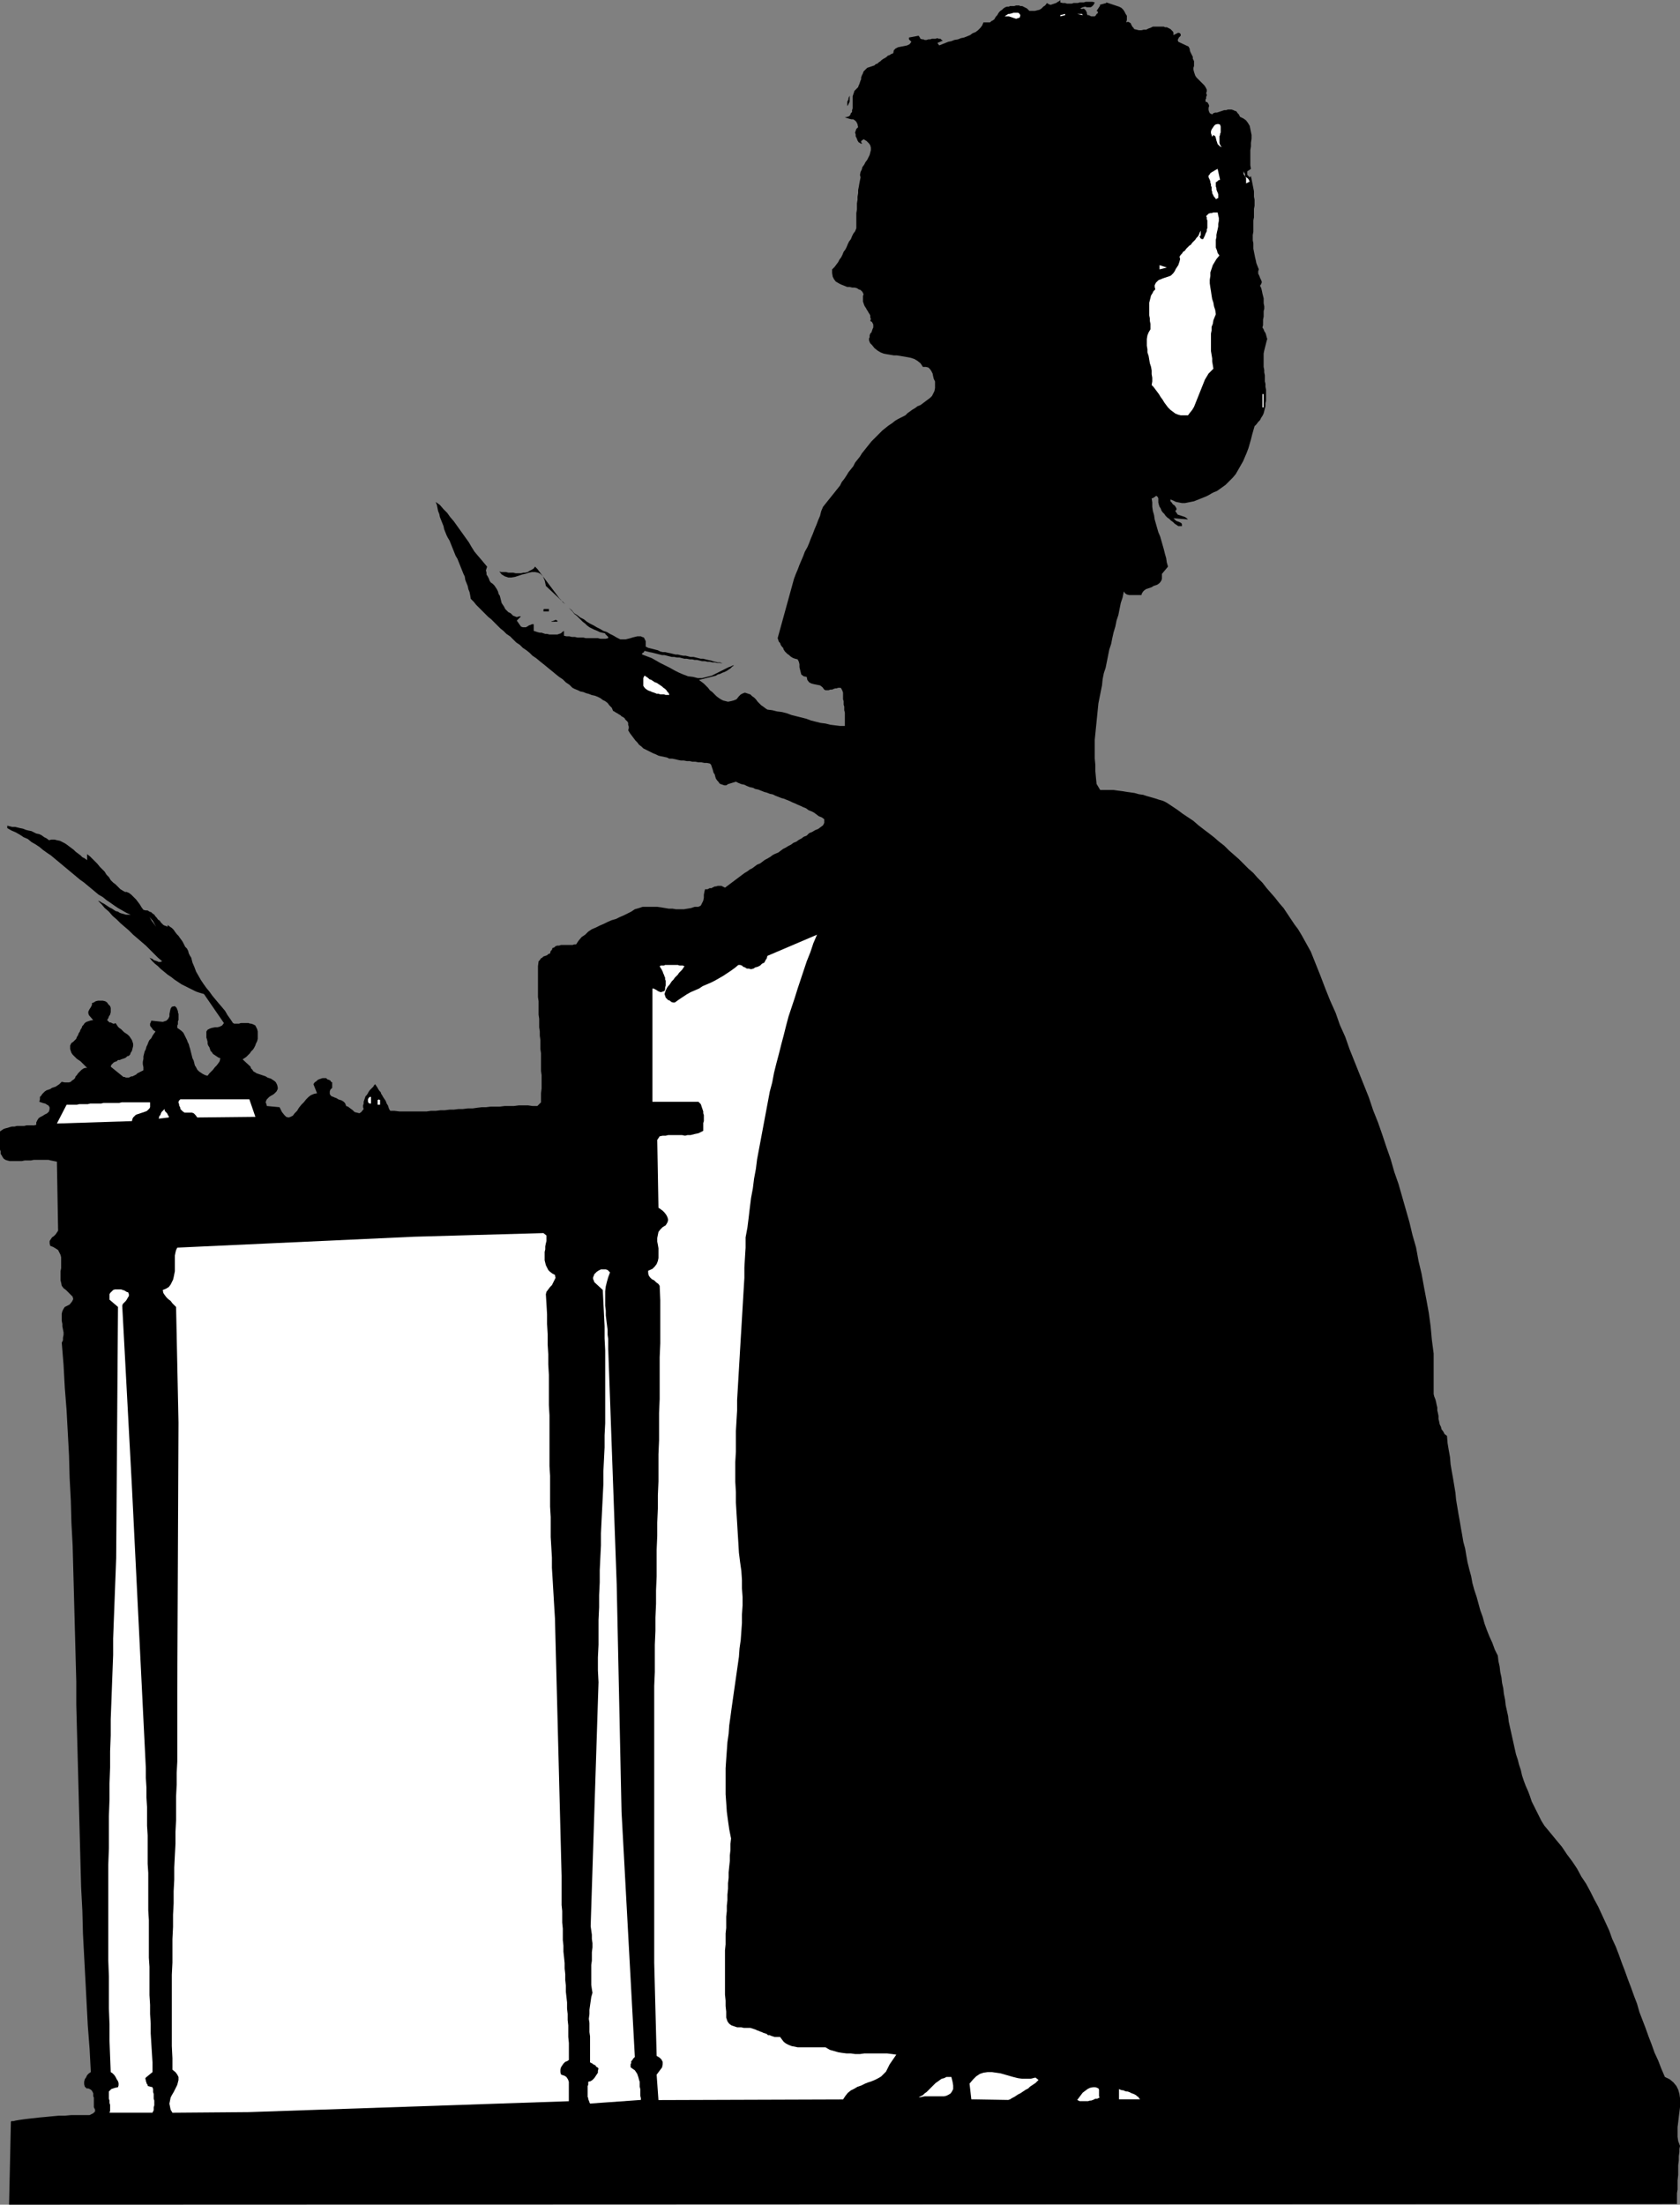 <?xml version="1.0" encoding="UTF-8" standalone="no"?>
<svg
   version="1.0"
   width="118.7mm"
   height="155.711mm"
   id="svg29"
   sodipodi:docname="Victorian Woman 1.wmf"
   xmlns:inkscape="http://www.inkscape.org/namespaces/inkscape"
   xmlns:sodipodi="http://sodipodi.sourceforge.net/DTD/sodipodi-0.dtd"
   xmlns="http://www.w3.org/2000/svg"
   xmlns:svg="http://www.w3.org/2000/svg">
  <rect width="100%" height="100%" fill="#808080" stroke="none"/>
  <sodipodi:namedview
     id="namedview29"
     pagecolor="#ffffff"
     bordercolor="#000000"
     borderopacity="0.25"
     inkscape:showpageshadow="2"
     inkscape:pageopacity="0.0"
     inkscape:pagecheckerboard="0"
     inkscape:deskcolor="#d1d1d1"
     inkscape:document-units="mm" />
  <defs
     id="defs1">
    <pattern
       id="WMFhbasepattern"
       patternUnits="userSpaceOnUse"
       width="6"
       height="6"
       x="0"
       y="0" />
  </defs>
  <path
     style="fill:#000000;fill-opacity:1;fill-rule:evenodd;stroke:none"
     d="m 444.59,554.419 -0.97,-2.262 -0.808,-2.101 -0.97,-2.101 -0.808,-2.262 -0.808,-2.101 -0.808,-2.262 -0.808,-2.101 -0.808,-2.101 -0.646,-2.262 -0.808,-2.101 -0.808,-2.262 -0.808,-2.101 -0.808,-2.262 -0.808,-2.101 -0.808,-2.262 -0.808,-2.101 -0.97,-2.101 -0.808,-2.262 -0.97,-2.101 -0.97,-2.101 -0.97,-2.101 -1.131,-2.101 -0.97,-1.939 -1.131,-2.101 -1.293,-1.939 -1.131,-2.101 -1.293,-1.939 -1.454,-1.939 -1.293,-1.939 -1.616,-1.939 -1.454,-1.778 -1.616,-1.939 -0.808,-1.293 -0.646,-1.293 -0.646,-1.293 -0.646,-1.293 -0.646,-1.293 -0.485,-1.454 -0.485,-1.293 -0.646,-1.454 -0.485,-1.293 -0.485,-1.454 -0.323,-1.454 -0.485,-1.454 -0.323,-1.293 -0.485,-1.454 -0.323,-1.454 -0.323,-1.454 -0.323,-1.454 -0.323,-1.454 -0.323,-1.454 -0.323,-1.454 -0.162,-1.454 -0.323,-1.454 -0.323,-1.454 -0.162,-1.454 -0.323,-1.616 -0.162,-1.454 -0.323,-1.454 -0.162,-1.454 -0.323,-1.454 -0.162,-1.454 -0.323,-1.454 -0.162,-1.454 -0.808,-1.616 -0.646,-1.778 -0.808,-1.778 -0.646,-1.616 -0.646,-1.778 -0.485,-1.778 -0.646,-1.778 -0.485,-1.778 -0.485,-1.778 -0.646,-1.939 -0.485,-1.778 -0.323,-1.778 -0.485,-1.778 -0.485,-1.939 -0.323,-1.778 -0.323,-1.939 -0.485,-1.778 -0.323,-1.939 -0.323,-1.778 -0.323,-1.939 -0.323,-1.778 -0.323,-1.939 -0.323,-1.939 -0.162,-1.778 -0.323,-1.939 -0.323,-1.939 -0.323,-1.778 -0.323,-1.939 -0.162,-1.939 -0.323,-1.778 -0.323,-1.939 -0.162,-1.939 -0.646,-0.485 -0.323,-0.646 -0.485,-0.646 -0.162,-0.646 -0.323,-0.646 -0.162,-0.808 -0.162,-0.646 v -0.808 l -0.162,-0.808 -0.162,-0.646 v -0.808 l -0.162,-0.646 -0.162,-0.808 -0.162,-0.646 -0.323,-0.808 -0.162,-0.646 v -10.827 l -0.485,-3.717 -0.323,-3.555 -0.485,-3.555 -0.646,-3.555 -0.646,-3.393 -0.646,-3.555 -0.808,-3.393 -0.646,-3.555 -0.97,-3.393 -0.808,-3.393 -0.97,-3.393 -0.97,-3.393 -0.97,-3.393 -1.131,-3.232 -0.97,-3.393 -1.131,-3.232 -1.131,-3.393 -1.131,-3.232 -1.293,-3.232 -1.131,-3.393 -1.293,-3.232 -1.293,-3.232 -1.293,-3.232 -1.293,-3.232 -1.131,-3.232 -1.454,-3.232 -1.131,-3.232 -1.454,-3.232 -1.293,-3.232 -1.293,-3.393 -1.293,-3.232 -1.293,-3.232 -0.808,-1.454 -0.808,-1.454 -0.808,-1.454 -0.97,-1.616 -0.97,-1.293 -0.97,-1.454 -0.97,-1.454 -0.97,-1.454 -1.131,-1.293 -1.131,-1.454 -1.131,-1.293 -1.131,-1.293 -1.131,-1.454 -1.293,-1.293 -1.131,-1.293 -1.293,-1.131 -1.293,-1.293 -1.293,-1.293 -1.293,-1.131 -1.293,-1.131 -1.293,-1.293 -1.454,-1.131 -1.293,-1.131 -1.454,-1.131 -1.293,-0.97 -1.454,-1.131 -1.293,-1.131 -1.454,-0.97 -1.454,-0.97 -1.293,-0.97 -1.454,-0.97 -1.454,-0.97 -0.97,-0.485 -1.131,-0.323 -0.97,-0.323 -1.131,-0.323 -1.131,-0.323 -0.97,-0.323 -1.131,-0.162 -1.131,-0.323 -1.131,-0.162 -1.131,-0.162 -0.97,-0.162 -1.293,-0.162 -1.131,-0.162 h -1.131 -1.131 -1.293 l -0.97,-1.616 -0.162,-1.616 -0.162,-1.778 v -1.616 l -0.162,-1.778 v -1.616 -1.616 -1.778 l 0.162,-1.616 0.162,-1.616 0.162,-1.616 0.162,-1.616 0.162,-1.616 0.162,-1.616 0.323,-1.616 0.323,-1.616 0.323,-1.616 0.162,-1.616 0.323,-1.616 0.485,-1.454 0.323,-1.616 0.323,-1.616 0.323,-1.616 0.485,-1.454 0.323,-1.616 0.323,-1.454 0.485,-1.616 0.323,-1.616 0.485,-1.454 0.323,-1.616 0.323,-1.616 0.485,-1.454 0.323,-1.616 0.323,0.485 0.485,0.323 0.646,0.162 h 0.646 0.646 0.646 0.646 0.646 l 0.162,-0.485 0.323,-0.485 0.323,-0.323 0.485,-0.323 0.485,-0.162 0.485,-0.162 0.485,-0.162 0.485,-0.323 0.485,-0.162 0.485,-0.162 0.485,-0.323 0.323,-0.323 0.323,-0.485 0.162,-0.485 v -0.485 -0.808 l 1.616,-1.939 -0.323,-1.131 -0.162,-1.131 -0.323,-1.131 -0.323,-1.293 -0.323,-1.131 -0.323,-1.131 -0.323,-1.131 -0.485,-1.131 -0.323,-1.131 -0.323,-1.131 -0.323,-1.131 -0.162,-1.131 -0.323,-1.131 -0.162,-1.131 v -1.131 l -0.162,-1.131 h 0.323 l 0.162,-0.162 0.323,-0.162 0.162,-0.162 0.323,-0.162 0.162,0.162 0.162,0.162 0.162,0.323 v 0.646 0.485 l 0.162,0.646 0.162,0.485 0.323,0.485 0.162,0.485 0.323,0.485 0.485,0.485 0.323,0.485 0.485,0.485 0.485,0.323 0.485,0.485 0.485,0.323 0.485,0.485 0.485,0.323 0.485,0.323 h 0.97 v -0.485 l -0.162,-0.323 -0.323,-0.162 -0.323,-0.162 -0.485,-0.162 -0.323,-0.162 -0.323,-0.323 -0.323,-0.323 3.879,0.323 -0.323,-0.323 -0.485,-0.323 -0.485,-0.162 -0.485,-0.162 -0.485,-0.162 -0.485,-0.162 -0.323,-0.485 -0.323,-0.485 0.323,-0.323 v -0.323 l -0.162,-0.323 -0.323,-0.485 -0.485,-0.323 -0.323,-0.485 -0.323,-0.323 v -0.485 l 0.808,0.323 0.646,0.323 0.808,0.162 0.808,0.162 h 0.808 l 0.808,-0.162 0.808,-0.162 0.808,-0.162 0.808,-0.323 0.808,-0.323 0.808,-0.323 0.808,-0.323 0.646,-0.323 0.808,-0.485 0.646,-0.323 0.808,-0.323 1.131,-0.808 1.131,-0.808 0.97,-0.97 0.97,-0.97 0.808,-0.97 0.646,-1.131 0.646,-1.131 0.646,-1.131 0.485,-1.131 0.485,-1.131 0.485,-1.293 0.323,-1.131 0.323,-1.131 0.323,-1.293 0.323,-1.131 0.323,-1.131 0.485,-0.485 0.485,-0.646 0.485,-0.485 0.323,-0.646 0.323,-0.485 0.323,-0.646 0.162,-0.646 0.162,-0.646 0.162,-0.646 v -0.808 l 0.162,-0.646 v -0.808 -0.646 -0.808 -0.646 l -0.162,-0.808 v -0.808 l -0.162,-0.646 v -0.808 -0.808 l -0.162,-0.808 v -0.646 l -0.162,-0.808 v -0.808 -0.646 -0.808 -0.646 -0.646 l 0.162,-0.808 0.162,-0.646 0.162,-0.646 0.162,-0.646 0.162,-0.646 0.162,-0.485 -0.162,-0.485 -0.162,-0.646 -0.162,-0.485 -0.323,-0.485 -0.162,-0.485 -0.323,-0.485 0.162,-0.646 V 85.966 85.32 l 0.162,-0.808 V 83.866 83.058 l 0.162,-0.646 v -0.646 l -0.162,-0.808 v -0.646 -0.646 l -0.162,-0.646 -0.162,-0.646 -0.162,-0.808 -0.162,-0.646 -0.323,-0.646 0.323,-0.485 0.162,-0.485 -0.162,-0.485 -0.323,-0.646 -0.162,-0.485 -0.323,-0.646 v -0.646 l 0.162,-0.485 -0.323,-0.808 -0.323,-0.808 -0.162,-0.808 -0.162,-0.646 -0.162,-0.808 -0.162,-0.808 -0.162,-0.808 v -0.646 -0.808 l -0.162,-0.808 v -0.808 -0.646 l 0.162,-0.808 v -0.808 -0.808 -0.646 -0.808 l 0.162,-0.808 v -0.808 -0.646 -0.808 l 0.162,-0.808 v -0.808 -0.808 l -0.162,-0.808 v -0.808 -0.646 l -0.162,-0.808 -0.162,-0.808 -0.162,-0.808 -0.162,-0.808 -0.162,-0.808 -0.323,0.323 -0.162,-0.162 -0.162,-0.162 -0.162,-0.162 -0.162,-0.162 V 46.538 46.215 46.053 45.73 l 0.97,-0.646 -0.162,-0.97 v -0.97 -0.97 -0.97 -1.131 l 0.162,-0.97 v -0.97 l 0.162,-1.131 v -0.97 l -0.162,-0.808 -0.162,-0.808 -0.162,-0.808 -0.485,-0.808 -0.485,-0.646 -0.646,-0.485 -0.97,-0.485 -0.323,-0.646 -0.323,-0.323 -0.323,-0.485 -0.485,-0.162 -0.323,-0.162 -0.485,-0.162 h -0.485 -0.485 l -0.485,0.162 h -0.485 l -0.485,0.162 -0.485,0.162 -0.485,0.162 -0.485,0.162 h -0.485 l -0.485,0.162 -0.323,0.323 -0.646,-0.323 -0.162,-0.323 -0.162,-0.485 v -0.646 l 0.162,-0.485 -0.162,-0.485 -0.323,-0.485 -0.485,-0.162 v -0.323 -0.323 l 0.162,-0.162 V 26.016 25.855 l 0.162,-0.323 v -0.323 l -0.162,-0.323 0.162,-0.485 v -0.485 l -0.162,-0.323 -0.162,-0.323 -0.323,-0.485 -0.323,-0.323 -0.323,-0.323 -0.323,-0.323 -0.323,-0.323 -0.485,-0.485 -0.323,-0.323 -0.323,-0.485 -0.162,-0.485 -0.162,-0.485 -0.162,-0.646 v -0.485 l 0.162,-0.485 V 17.29 16.967 16.644 16.321 l -0.162,-0.323 -0.162,-0.323 v -0.485 l -0.162,-0.323 -0.162,-0.323 -0.162,-0.323 -0.162,-0.323 -0.162,-0.485 v -0.323 l -0.162,-0.323 -0.162,-0.323 -2.747,-1.293 -0.162,-0.485 0.162,-0.323 0.162,-0.323 0.323,-0.323 0.162,-0.162 V 9.211 l -0.162,-0.323 -0.485,-0.162 -1.293,0.646 V 8.726 l -0.162,-0.323 -0.323,-0.323 -0.323,-0.323 -0.323,-0.162 -0.323,-0.162 -0.323,-0.162 h -0.485 L 310.777,7.11 h -0.485 -0.485 -0.485 -0.323 -0.485 -0.323 -0.323 l -0.646,0.323 -0.485,0.162 -0.646,0.323 h -0.646 l -0.646,0.162 h -0.646 l -0.646,-0.162 -0.646,-0.162 -0.162,-0.323 -0.323,-0.323 -0.162,-0.323 -0.162,-0.323 -0.162,-0.323 -0.323,-0.162 -0.323,-0.162 -0.485,0.162 0.162,-0.646 V 4.848 4.201 L 300.595,3.717 300.272,3.07 299.949,2.585 299.464,2.101 298.818,1.778 295.424,0.646 v 0.162 l -1.778,0.485 0.162,0.162 -0.97,1.454 0.323,0.162 v 0.162 0.323 l -0.323,0.162 -0.162,0.323 -0.323,0.323 h -0.323 -0.323 -0.323 l -0.323,-0.162 -0.323,-0.162 h -0.323 L 290.252,3.717 V 3.393 l -0.162,-0.323 -0.162,-0.323 -0.162,-0.162 -0.162,-0.162 -0.323,-0.162 -0.323,0.162 -0.485,-0.162 0.646,-0.323 0.646,-0.162 0.485,0.162 h 0.485 0.485 l 0.323,-0.162 0.485,-0.485 0.323,-0.646 -0.646,-0.162 h -0.646 -0.485 -0.646 l -0.485,0.162 h -0.646 -0.485 l -0.485,0.162 h -0.646 -0.485 l -0.485,0.162 h -0.646 -0.646 L 284.434,0.808 h -0.646 L 283.141,0.646 V 0 l -0.323,0.323 -0.323,0.162 -0.485,0.323 -0.485,0.162 -0.485,0.162 -0.485,0.162 -0.485,-0.162 -0.485,-0.323 -0.485,0.646 -0.485,0.323 -0.485,0.485 -0.485,0.323 -0.646,0.162 -0.646,0.162 h -0.808 -0.646 l -0.323,-0.323 -0.323,-0.323 -0.323,-0.162 -0.323,-0.162 -0.323,-0.162 -0.323,-0.162 h -0.485 l -0.323,-0.162 h -0.323 -0.485 l -0.485,0.162 h -0.323 -0.485 -0.323 l -0.323,0.162 h -0.485 l -0.485,0.162 -0.485,0.323 -0.323,0.323 -0.485,0.323 -0.323,0.323 -0.323,0.485 -0.162,0.323 -0.323,0.323 -0.323,0.485 -0.162,0.323 -0.485,0.323 -0.323,0.162 -0.323,0.323 h -0.485 -0.646 -0.646 l -0.323,0.808 -0.485,0.646 -0.646,0.646 -0.646,0.485 -0.808,0.323 -0.646,0.485 -0.808,0.323 -0.808,0.323 -0.808,0.162 -0.808,0.323 -0.97,0.162 -0.808,0.323 -0.808,0.162 -0.808,0.323 -0.808,0.323 -0.808,0.323 -0.485,-0.646 1.454,-0.646 -0.323,-0.162 -0.323,-0.323 h -0.485 l -0.323,-0.162 -0.485,0.162 h -0.485 -0.485 l -0.485,0.162 h -0.485 l -0.485,0.162 h -0.485 l -0.323,-0.162 h -0.323 l -0.485,-0.162 -0.162,-0.323 -0.323,-0.485 -2.586,0.485 v 0.162 0.162 0.162 l 0.162,0.162 0.162,0.162 0.162,0.162 v 0 l 0.162,0.162 -0.485,0.646 -0.646,0.323 -0.808,0.162 -0.808,0.162 -0.808,0.162 -0.646,0.323 -0.485,0.485 -0.162,0.808 -0.485,0.162 -0.485,0.323 -0.485,0.162 -0.323,0.323 -0.485,0.323 -0.323,0.162 -0.485,0.323 -0.323,0.323 -0.485,0.323 -0.323,0.323 -0.485,0.162 -0.323,0.323 -0.485,0.162 -0.485,0.162 -0.485,0.162 -0.485,0.162 -0.323,0.323 -0.323,0.323 -0.323,0.323 -0.162,0.485 -0.162,0.323 -0.162,0.323 -0.162,0.485 v 0.485 l -0.162,0.323 -0.162,0.485 -0.162,0.485 -0.162,0.323 -0.162,0.485 -0.323,0.323 -0.323,0.323 -0.323,0.323 -0.162,0.485 -0.162,0.485 -0.162,0.485 v 0.485 0.485 0.646 0.485 0.485 0.646 l -0.162,0.485 v 0.485 l -0.323,0.323 -0.162,0.485 -0.323,0.323 -0.485,0.162 -0.646,0.162 0.646,0.162 0.485,0.162 0.646,0.162 h 0.485 l 0.485,0.323 0.323,0.323 0.323,0.646 0.162,0.808 -0.485,0.485 -0.162,0.485 -0.162,0.485 0.162,0.485 v 0.485 l 0.323,0.646 0.162,0.485 0.323,0.485 0.323,0.162 0.162,0.162 h 0.323 0.162 l -0.162,-0.162 -0.162,-0.162 V 37.812 37.651 l 0.646,-0.485 0.808,0.485 0.646,0.646 0.323,0.485 0.162,0.646 v 0.646 l -0.162,0.646 -0.162,0.646 -0.323,0.646 -0.323,0.646 -0.485,0.646 -0.323,0.646 -0.485,0.646 -0.162,0.646 -0.323,0.646 -0.162,0.808 0.162,0.646 -0.162,0.808 -0.162,0.808 -0.162,0.97 -0.162,0.808 v 0.808 l -0.162,0.97 v 0.808 l -0.162,0.97 v 0.808 0.808 l -0.162,0.97 v 0.808 0.808 0.808 0.808 0.808 l -0.323,0.808 -0.485,0.646 -0.323,0.646 -0.323,0.808 -0.485,0.646 -0.323,0.646 -0.323,0.808 -0.323,0.646 -0.485,0.646 -0.323,0.808 -0.323,0.646 -0.485,0.646 -0.323,0.646 -0.485,0.646 -0.485,0.646 -0.646,0.646 v 0.97 l 0.162,0.97 0.323,0.646 0.485,0.646 0.808,0.485 0.646,0.323 0.808,0.323 0.808,0.323 h 0.646 l 0.646,0.162 h 0.646 l 0.646,0.162 0.485,0.323 0.485,0.162 0.485,0.485 0.323,0.646 -0.162,0.485 v 0.485 0.646 0.323 l 0.162,0.485 0.162,0.485 0.162,0.323 0.323,0.485 0.162,0.323 0.323,0.485 0.162,0.323 0.323,0.485 0.162,0.323 v 0.485 l 0.162,0.485 -0.162,0.485 0.485,0.323 0.162,0.323 0.162,0.323 v 0.485 0.323 l -0.162,0.323 -0.162,0.485 -0.162,0.485 -0.323,0.323 -0.162,0.485 v 0.485 l -0.162,0.323 v 0.485 l 0.162,0.485 0.162,0.323 0.485,0.485 0.646,0.808 0.808,0.646 0.808,0.485 0.808,0.323 0.808,0.162 0.97,0.162 0.97,0.162 h 0.808 l 0.97,0.162 0.97,0.162 0.97,0.162 0.808,0.162 0.97,0.323 0.808,0.485 0.808,0.646 0.646,0.97 h 0.808 l 0.646,0.162 0.485,0.485 0.323,0.485 0.323,0.646 0.162,0.808 0.162,0.646 0.323,0.646 v 0.97 0.808 l -0.162,0.808 -0.323,0.646 -0.323,0.646 -0.485,0.485 -0.646,0.485 -0.646,0.485 -0.646,0.485 -0.646,0.485 -0.808,0.323 -0.646,0.485 -0.808,0.485 -0.646,0.485 -0.485,0.323 -0.646,0.646 -0.97,0.485 -0.97,0.485 -0.808,0.485 -0.808,0.646 -0.97,0.646 -0.808,0.646 -0.808,0.646 -0.646,0.646 -0.808,0.808 -0.646,0.646 -0.808,0.808 -0.646,0.808 -0.646,0.808 -0.646,0.808 -0.646,0.808 -0.485,0.808 -0.646,0.808 -0.646,0.808 -0.485,0.97 -0.646,0.808 -0.646,0.808 -0.485,0.808 -0.646,0.97 -0.646,0.808 -0.485,0.97 -0.646,0.808 -0.646,0.808 -0.646,0.808 -0.646,0.808 -0.646,0.808 -0.646,0.808 -0.646,0.808 -0.485,1.131 -0.323,1.293 -0.485,1.131 -0.485,1.293 -0.485,1.131 -0.485,1.293 -0.485,1.131 -0.485,1.293 -0.485,1.131 -0.646,1.131 -0.485,1.293 -0.485,1.131 -0.485,1.131 -0.485,1.293 -0.485,1.131 -0.485,1.293 -4.363,15.836 0.162,0.485 0.162,0.485 0.323,0.323 0.162,0.485 0.323,0.485 0.323,0.323 0.162,0.485 0.323,0.485 0.323,0.323 0.323,0.323 0.485,0.323 0.323,0.323 0.485,0.323 0.323,0.162 0.485,0.162 0.646,0.162 0.323,0.646 0.162,0.646 v 0.808 l 0.162,0.646 0.162,0.646 0.162,0.646 0.646,0.485 0.808,0.162 0.162,0.808 0.485,0.646 0.646,0.323 0.646,0.162 0.808,0.162 0.808,0.162 0.646,0.485 0.485,0.646 0.323,0.162 h 0.485 0.323 l 0.485,-0.162 h 0.485 l 0.323,-0.162 0.485,-0.162 h 0.323 l 0.485,-0.162 h 0.323 0.323 l 0.162,0.162 0.162,0.323 0.162,0.323 0.162,0.485 v 0.646 0.646 0.485 l 0.162,0.485 v 0.485 0.485 l 0.162,0.485 v 0.485 0.485 l 0.162,0.646 v 0.485 0.485 0.485 0.485 0.485 0.646 0.485 h -1.293 l -1.293,-0.162 -1.293,-0.162 -1.293,-0.323 -1.293,-0.162 -1.293,-0.323 -1.293,-0.323 -1.293,-0.485 -1.293,-0.323 -1.293,-0.323 -1.293,-0.323 -1.293,-0.485 -1.293,-0.323 -1.293,-0.162 -1.293,-0.323 -1.293,-0.162 -0.485,-0.323 -0.646,-0.485 -0.485,-0.323 -0.485,-0.485 -0.485,-0.485 -0.485,-0.646 -0.485,-0.485 -0.485,-0.323 -0.485,-0.485 -0.485,-0.162 -0.485,-0.162 -0.485,-0.162 -0.485,0.162 -0.646,0.323 -0.485,0.485 -0.646,0.808 -0.808,0.323 -0.646,0.162 -0.808,0.162 -0.646,-0.162 -0.646,-0.162 -0.646,-0.323 -0.485,-0.323 -0.646,-0.485 -0.646,-0.646 -0.485,-0.485 -0.646,-0.485 -0.485,-0.646 -0.646,-0.646 -0.485,-0.485 -0.646,-0.485 -0.646,-0.485 0.646,-0.162 0.646,-0.162 0.646,-0.162 0.646,-0.162 0.646,-0.162 0.646,-0.162 0.646,-0.162 0.485,-0.323 0.646,-0.162 0.646,-0.323 0.485,-0.162 0.646,-0.323 0.485,-0.323 0.485,-0.323 0.485,-0.485 0.485,-0.323 h -0.323 l -0.646,0.323 -0.485,0.162 -0.646,0.323 -0.646,0.323 -0.646,0.323 -0.646,0.323 -0.646,0.323 -1.293,0.646 -1.293,0.323 -1.293,0.323 h -1.131 l -1.293,-0.323 -1.293,-0.162 -1.293,-0.485 -1.131,-0.485 -1.293,-0.646 -1.131,-0.646 -1.293,-0.646 -1.293,-0.646 -1.131,-0.646 -1.131,-0.646 -1.293,-0.485 -1.293,-0.485 v -0.323 l 0.323,-0.162 0.162,-0.162 0.162,-0.323 0.646,0.162 0.646,0.162 0.808,0.162 0.646,0.162 0.646,0.162 0.646,0.162 0.646,0.162 h 0.646 l 0.646,0.162 0.646,0.162 0.646,0.162 h 0.646 l 0.808,0.162 h 0.646 l 0.646,0.162 0.646,0.162 h 0.646 l 0.808,0.162 h 0.646 l 0.646,0.162 h 0.646 l 0.646,0.162 0.646,0.162 h 0.808 l 0.646,0.162 h 0.646 l 0.646,0.162 h 0.646 l 0.646,0.162 h 0.808 l 0.646,0.162 0.646,0.162 -0.646,-0.162 -0.646,-0.323 h -0.646 l -0.646,-0.162 -0.646,-0.162 -0.485,-0.162 -0.808,-0.162 -0.646,-0.162 -0.646,-0.162 h -0.646 l -0.646,-0.162 -0.646,-0.162 -0.646,-0.162 h -0.808 l -0.646,-0.162 -0.646,-0.162 h -0.646 l -0.808,-0.162 -0.646,-0.162 h -0.646 l -0.646,-0.162 -0.646,-0.162 -0.808,-0.162 -0.646,-0.162 h -0.646 l -0.646,-0.162 -0.646,-0.323 -0.646,-0.162 -0.646,-0.162 -0.646,-0.162 -0.646,-0.162 -0.646,-0.323 v -0.808 -0.646 l -0.323,-0.646 -0.162,-0.323 -0.485,-0.162 -0.323,-0.162 h -0.485 -0.485 l -0.646,0.162 -0.646,0.162 -0.485,0.162 -0.646,0.162 -0.646,0.162 h -0.485 -0.485 -0.485 l -0.97,-0.485 -0.808,-0.485 -0.97,-0.485 -0.808,-0.485 -0.97,-0.323 -0.808,-0.485 -0.97,-0.485 -0.808,-0.485 -0.97,-0.485 -0.808,-0.485 -0.808,-0.646 -0.97,-0.485 -0.808,-0.646 -0.808,-0.485 -0.646,-0.808 -0.808,-0.646 0.485,0.485 0.485,0.485 0.485,0.646 0.646,0.485 0.485,0.485 0.646,0.646 0.485,0.485 0.646,0.485 0.485,0.485 0.646,0.485 0.646,0.323 0.646,0.323 0.808,0.323 0.646,0.323 0.646,0.162 0.808,0.162 v 0.162 l 0.162,0.162 0.162,0.162 0.162,0.162 0.162,0.162 0.162,0.162 v 0.162 0.162 l -0.646,0.162 h -0.646 -0.808 l -0.646,-0.162 h -0.808 -0.808 -0.808 -0.808 l -0.646,-0.162 h -0.808 -0.808 l -0.646,-0.162 h -0.808 l -0.646,-0.162 h -0.808 l -0.646,-0.162 v -1.293 l -0.485,0.323 -0.323,0.323 -0.485,0.162 -0.485,0.162 h -0.646 -0.485 -0.485 -0.485 l -0.646,-0.162 h -0.485 l -0.485,-0.162 -0.485,-0.162 h -0.485 l -0.646,-0.162 -0.485,-0.162 -0.485,-0.162 v -1.778 h -0.485 l -0.323,0.162 -0.485,0.162 -0.485,0.323 -0.323,0.162 h -0.485 -0.323 l -0.485,-0.162 -1.131,-1.616 1.454,-1.454 -0.323,0.323 h -0.485 l -0.485,0.162 h -0.323 l -0.323,-0.162 -0.485,-0.162 -0.323,-0.323 -0.323,-0.323 -0.646,-0.323 -0.485,-0.485 -0.323,-0.323 -0.323,-0.646 -0.323,-0.485 -0.323,-0.485 -0.162,-0.646 -0.162,-0.646 -0.162,-0.646 -0.323,-0.485 -0.162,-0.646 -0.323,-0.646 -0.323,-0.485 -0.323,-0.485 -0.485,-0.485 -0.485,-0.323 -0.323,-0.485 -0.162,-0.485 -0.323,-0.646 -0.323,-0.485 v -0.485 l -0.162,-0.646 0.162,-0.485 0.162,-0.485 -0.808,-0.97 -0.808,-0.97 -0.97,-1.131 -0.808,-0.97 -0.808,-1.293 -0.646,-1.131 -0.808,-1.131 -0.808,-1.131 -0.808,-1.131 -0.808,-1.131 -0.808,-1.131 -0.97,-1.131 -0.808,-1.131 -0.97,-0.97 -0.97,-1.131 -1.131,-0.808 0.323,0.808 0.162,0.808 0.162,0.808 0.323,0.808 0.162,0.808 0.323,0.808 0.323,0.808 0.323,0.808 0.162,0.808 0.323,0.808 0.323,0.808 0.323,0.646 0.485,0.808 0.323,0.808 0.323,0.808 0.323,0.808 0.323,0.808 0.323,0.808 0.485,0.808 0.323,0.808 0.323,0.808 0.323,0.808 0.323,0.808 0.323,0.808 0.323,0.646 0.162,0.97 0.323,0.808 0.323,0.808 0.162,0.808 0.323,0.808 0.162,0.808 0.162,0.97 0.808,0.808 0.646,0.808 0.808,0.808 0.808,0.808 0.808,0.808 0.808,0.808 0.808,0.646 0.808,0.808 0.808,0.808 0.808,0.808 0.808,0.646 0.808,0.808 0.97,0.646 0.808,0.808 0.808,0.808 0.97,0.646 0.808,0.808 0.97,0.646 0.808,0.646 0.808,0.808 0.97,0.646 0.97,0.808 0.808,0.646 0.808,0.646 0.97,0.808 0.808,0.646 0.97,0.808 0.808,0.646 0.97,0.646 0.808,0.808 0.97,0.646 0.808,0.808 0.646,0.323 0.808,0.323 0.646,0.323 0.808,0.162 0.808,0.323 0.646,0.162 0.808,0.323 0.808,0.162 0.808,0.323 0.646,0.323 0.646,0.485 0.646,0.323 0.646,0.485 0.485,0.646 0.646,0.646 0.323,0.808 0.323,0.162 0.485,0.323 0.323,0.162 0.485,0.323 0.323,0.162 0.323,0.323 0.323,0.162 0.485,0.323 0.162,0.323 0.323,0.323 0.323,0.323 0.162,0.323 v 0.485 l 0.162,0.485 v 0.485 l -0.162,0.485 0.485,0.808 0.485,0.646 0.485,0.646 0.485,0.646 0.485,0.485 0.485,0.646 0.646,0.485 0.485,0.485 0.646,0.323 0.646,0.323 0.646,0.323 0.646,0.323 0.808,0.323 0.646,0.323 0.646,0.162 0.808,0.162 0.808,0.162 0.646,0.323 h 0.808 l 0.808,0.162 0.646,0.162 0.808,0.162 h 0.808 l 0.808,0.162 h 0.808 l 0.646,0.162 h 0.808 l 0.808,0.162 h 0.808 l 0.808,0.162 h 0.646 l 0.808,0.162 0.323,0.323 0.162,0.485 0.162,0.485 0.162,0.485 0.162,0.646 0.323,0.485 0.162,0.646 0.162,0.485 0.323,0.485 0.323,0.323 0.323,0.485 0.323,0.162 0.485,0.162 0.485,0.162 h 0.485 l 0.485,-0.323 2.101,-0.646 0.646,0.323 0.808,0.323 0.808,0.162 0.646,0.323 0.808,0.323 0.808,0.162 0.646,0.323 0.808,0.162 0.808,0.323 0.808,0.323 0.646,0.162 0.808,0.323 0.808,0.162 0.646,0.323 0.808,0.323 0.808,0.323 0.646,0.162 0.808,0.323 0.808,0.323 0.646,0.323 0.808,0.323 0.646,0.323 0.808,0.323 0.646,0.323 0.808,0.323 0.646,0.485 0.808,0.323 0.646,0.323 0.646,0.485 0.646,0.485 0.808,0.323 0.646,0.485 v 0.97 l -0.323,0.646 -0.646,0.485 -0.646,0.485 -0.808,0.323 -0.808,0.485 -0.808,0.323 -0.646,0.646 -0.808,0.323 -0.646,0.485 -0.646,0.323 -0.646,0.485 -0.808,0.323 -0.646,0.485 -0.646,0.323 -0.808,0.485 -0.646,0.323 -0.646,0.485 -0.646,0.485 -0.808,0.323 -0.646,0.323 -0.646,0.485 -0.808,0.485 -0.646,0.323 -0.646,0.485 -0.646,0.485 -0.808,0.323 -0.646,0.485 -0.646,0.485 -0.646,0.323 -0.646,0.485 -0.808,0.485 -0.646,0.485 -0.646,0.485 -0.646,0.485 -0.646,0.485 -0.646,0.485 -0.646,0.485 -0.646,0.485 -0.646,0.485 -0.323,-0.162 -0.323,-0.162 -0.323,-0.162 h -0.323 -0.323 -0.323 l -0.485,0.162 h -0.323 l -0.323,0.162 -0.323,0.162 -0.323,0.162 H 189.569 l -0.323,0.162 -0.323,0.162 h -0.323 -0.323 l -0.162,0.646 -0.162,0.808 v 0.808 l -0.162,0.808 -0.323,0.646 -0.323,0.646 -0.646,0.323 h -0.97 l -0.97,0.323 -0.97,0.162 -0.97,0.162 h -0.97 -1.131 l -0.97,-0.162 h -0.97 l -0.97,-0.162 -0.97,-0.162 -1.131,-0.162 h -0.97 -0.97 -0.97 -0.97 l -0.97,0.323 -1.131,0.323 -0.97,0.646 -0.97,0.485 -0.97,0.485 -1.131,0.485 -0.97,0.485 -1.131,0.323 -1.131,0.485 -0.97,0.485 -1.131,0.485 -0.97,0.485 -1.131,0.485 -0.97,0.646 -0.808,0.808 -0.97,0.646 -0.808,0.97 -0.646,0.97 h -0.485 l -0.485,0.162 h -0.485 -0.485 -0.646 -0.485 -0.485 -0.485 l -0.485,0.162 h -0.485 l -0.485,0.162 -0.323,0.323 -0.485,0.162 -0.162,0.485 -0.323,0.323 -0.162,0.646 -0.485,0.162 -0.323,0.323 -0.485,0.162 -0.485,0.162 -0.323,0.323 -0.323,0.162 -0.323,0.485 -0.323,0.323 -0.162,1.293 v 1.131 1.293 1.131 1.131 1.131 1.293 1.131 l 0.162,1.131 v 1.131 1.131 1.293 l 0.162,1.131 v 1.131 1.131 l 0.162,1.131 v 1.131 l 0.162,1.131 v 1.131 1.293 l 0.162,1.131 v 1.131 1.131 1.293 1.131 l 0.162,1.131 v 1.293 1.131 1.131 l -0.162,1.293 v 1.293 1.131 l -0.97,0.97 h -1.293 l -1.131,-0.162 h -1.293 -1.293 l -1.293,0.162 h -1.131 -1.293 l -1.293,0.162 h -1.131 -1.293 l -1.293,0.162 h -1.131 l -1.293,0.162 -1.131,0.162 h -1.293 l -1.293,0.162 h -1.131 l -1.293,0.162 h -1.131 l -1.293,0.162 h -1.131 l -1.293,0.162 h -1.293 l -1.131,0.162 h -1.293 -1.131 -1.131 -1.293 -1.293 -1.131 l -1.293,-0.162 h -1.131 l -0.323,-0.485 -0.162,-0.485 -0.162,-0.485 -0.323,-0.485 -0.162,-0.485 -0.162,-0.323 -0.323,-0.485 -0.323,-0.485 -0.162,-0.323 -0.323,-0.485 -0.162,-0.485 -0.323,-0.323 -0.323,-0.485 -0.162,-0.323 -0.323,-0.485 -0.323,-0.485 -0.323,0.323 -0.162,0.323 -0.323,0.323 -0.323,0.323 -0.323,0.323 -0.323,0.485 -0.162,0.323 -0.323,0.485 -0.323,0.323 -0.162,0.485 -0.162,0.485 -0.162,0.485 v 0.485 l -0.162,0.485 v 0.485 l 0.162,0.485 -0.646,0.808 -0.485,0.323 -0.646,-0.162 -0.646,-0.162 -0.485,-0.485 -0.646,-0.485 -0.646,-0.485 -0.485,-0.162 -0.162,-0.485 -0.162,-0.323 -0.323,-0.323 -0.485,-0.323 -0.485,-0.162 -0.485,-0.162 -0.485,-0.323 -0.485,-0.162 -0.323,-0.162 -0.485,-0.162 -0.323,-0.323 -0.162,-0.323 v -0.323 -0.323 l 0.162,-0.485 0.485,-0.485 v -0.646 -0.323 -0.485 l -0.323,-0.162 -0.162,-0.323 -0.323,-0.162 -0.485,-0.162 -0.323,-0.323 h -0.485 -0.485 l -0.485,0.162 -0.485,0.162 -0.323,0.162 -0.323,0.323 -0.485,0.323 -0.323,0.485 0.97,2.424 -0.808,0.162 -0.808,0.323 -0.646,0.485 -0.646,0.646 -0.646,0.808 -0.646,0.646 -0.646,0.808 -0.485,0.808 -0.646,0.646 -0.485,0.646 -0.646,0.323 -0.485,0.162 -0.646,-0.162 -0.485,-0.485 -0.646,-0.808 -0.646,-1.293 -3.394,-0.323 -0.162,-0.646 -0.162,-0.323 0.162,-0.485 0.162,-0.323 0.323,-0.323 0.323,-0.323 0.485,-0.323 0.323,-0.162 0.485,-0.323 0.323,-0.323 0.323,-0.323 0.162,-0.323 0.162,-0.323 v -0.485 l -0.162,-0.646 -0.323,-0.646 -0.323,-0.323 -0.485,-0.323 -0.485,-0.323 -0.485,-0.162 -0.485,-0.162 -0.485,-0.323 -0.485,-0.162 -0.485,-0.162 -0.485,-0.162 -0.485,-0.162 -0.485,-0.162 -0.485,-0.323 -0.323,-0.162 -0.323,-0.485 -0.323,-0.323 -0.162,-0.485 -2.101,-1.939 0.485,-0.323 0.485,-0.323 0.485,-0.485 0.485,-0.485 0.323,-0.485 0.485,-0.485 0.323,-0.485 0.323,-0.646 0.162,-0.485 0.323,-0.646 0.162,-0.646 v -0.485 -0.808 -0.646 l -0.162,-0.646 -0.323,-0.646 -0.162,-0.323 -0.323,-0.162 -0.323,-0.162 -0.485,-0.162 h -0.323 l -0.323,-0.162 H 65.937 65.614 65.129 64.644 64.321 l -0.485,0.162 h -0.485 -0.323 -0.485 l -0.323,-0.162 -0.646,-0.97 -0.808,-1.131 -0.646,-1.131 -0.808,-0.97 -0.97,-1.131 -0.808,-0.97 -0.808,-0.97 -0.808,-1.131 -0.808,-0.97 -0.808,-1.131 -0.646,-0.97 -0.646,-1.131 -0.646,-1.131 -0.485,-1.293 -0.485,-1.131 -0.323,-1.293 -0.323,-0.485 -0.323,-0.646 -0.162,-0.646 -0.323,-0.646 -0.485,-0.485 -0.323,-0.646 -0.323,-0.646 -0.323,-0.485 -0.485,-0.646 -0.323,-0.485 -0.485,-0.485 -0.485,-0.646 -0.323,-0.485 -0.485,-0.485 -0.485,-0.323 -0.646,-0.485 v 0.485 l -0.323,-0.162 -0.485,-0.162 -0.323,-0.162 -0.323,-0.323 -0.323,-0.323 -0.323,-0.485 -0.485,-0.323 -0.323,-0.485 -0.323,-0.323 -0.323,-0.485 -0.485,-0.323 -0.323,-0.323 -0.485,-0.162 -0.485,-0.323 h -0.485 l -0.646,-0.162 -0.485,-0.646 -0.485,-0.808 -0.485,-0.646 -0.485,-0.646 -0.646,-0.646 -0.646,-0.646 -0.646,-0.485 -0.808,-0.323 v 0.162 l -0.646,-0.323 -0.808,-0.485 -0.646,-0.646 -0.646,-0.646 -0.646,-0.485 -0.646,-0.646 -0.485,-0.808 -0.646,-0.646 -0.485,-0.808 -0.646,-0.646 -0.646,-0.646 -0.646,-0.808 -0.646,-0.646 -0.646,-0.646 -0.646,-0.646 -0.808,-0.646 v 1.616 l -0.646,-0.485 -0.646,-0.323 -0.485,-0.485 -0.646,-0.485 -0.646,-0.485 -0.485,-0.485 -0.646,-0.485 -0.646,-0.485 -0.646,-0.485 -0.485,-0.323 -0.646,-0.323 -0.646,-0.323 -0.808,-0.162 -0.646,-0.162 h -0.808 l -0.646,0.162 -0.646,-0.485 -0.646,-0.323 -0.646,-0.485 -0.646,-0.323 -0.808,-0.162 -0.646,-0.323 -0.646,-0.323 -0.808,-0.162 -0.646,-0.162 -0.808,-0.323 -0.808,-0.162 L 4.687,220.895 4.04,220.733 H 3.232 l -0.646,-0.162 -0.646,-0.162 v 0.646 l 1.131,0.646 1.131,0.485 1.131,0.646 0.97,0.646 1.131,0.485 0.97,0.808 1.131,0.646 0.97,0.646 0.97,0.808 1.131,0.808 0.97,0.646 0.97,0.808 0.97,0.808 0.97,0.808 0.97,0.808 0.97,0.808 0.97,0.808 0.97,0.808 0.97,0.808 1.131,0.808 0.97,0.808 0.97,0.808 0.97,0.808 0.97,0.808 1.131,0.646 0.97,0.808 0.97,0.646 1.131,0.808 0.97,0.646 1.131,0.646 1.131,0.646 1.131,0.485 h -0.646 -0.646 l -0.485,-0.162 -0.646,-0.162 -0.485,-0.162 -0.485,-0.323 -0.646,-0.162 -0.485,-0.323 -0.485,-0.323 -0.646,-0.323 -0.485,-0.323 -0.485,-0.323 -0.485,-0.323 -0.646,-0.323 -0.485,-0.323 -0.485,-0.162 0.97,0.97 0.808,0.97 1.131,0.97 0.97,1.131 1.131,0.97 0.97,0.97 1.131,0.97 1.131,0.97 1.131,1.131 1.131,0.97 1.131,0.97 1.131,0.97 1.131,1.131 0.97,0.97 1.131,1.131 1.131,0.97 -0.485,0.162 h -0.485 l -0.323,-0.162 -0.485,-0.162 -0.485,-0.162 -0.323,-0.323 -0.485,-0.162 -0.323,-0.162 0.646,0.808 0.808,0.808 0.808,0.646 0.808,0.808 0.808,0.646 0.97,0.808 0.97,0.646 0.808,0.646 0.97,0.646 0.97,0.646 0.97,0.485 0.97,0.485 0.97,0.485 0.97,0.485 0.97,0.323 1.131,0.323 5.333,7.756 -0.485,0.646 -0.646,0.323 -0.646,0.162 h -0.646 l -0.808,0.162 -0.485,0.162 -0.646,0.323 -0.323,0.485 v 0.485 0.646 0.485 l 0.162,0.485 0.162,0.646 v 0.485 l 0.162,0.485 0.323,0.485 0.162,0.485 0.162,0.485 0.323,0.323 0.323,0.485 0.485,0.323 0.485,0.323 0.485,0.323 0.485,0.162 -0.162,0.808 -0.323,0.485 -0.485,0.646 -0.485,0.485 -0.485,0.646 -0.485,0.485 -0.485,0.485 -0.485,0.646 -0.646,-0.162 -0.646,-0.323 -0.485,-0.323 -0.485,-0.323 -0.485,-0.485 -0.323,-0.646 -0.323,-0.485 -0.162,-0.646 -0.162,-0.646 -0.323,-0.646 -0.162,-0.646 -0.162,-0.646 -0.162,-0.646 -0.162,-0.646 -0.162,-0.485 -0.162,-0.646 -0.323,-0.646 -0.162,-0.485 -0.323,-0.646 -0.323,-0.646 -0.323,-0.646 -0.485,-0.485 -0.646,-0.485 -0.485,-0.323 v -0.323 -0.323 l 0.162,-0.323 v -0.323 -0.485 l 0.162,-0.323 v -0.485 -0.323 -0.485 -0.323 l -0.162,-0.485 v -0.323 l -0.162,-0.323 -0.162,-0.485 -0.323,-0.323 -0.162,-0.162 -0.808,0.162 -0.323,0.485 -0.162,0.646 -0.162,0.808 v 0.646 l -0.323,0.646 -0.485,0.485 -0.97,0.323 -3.071,-0.323 -0.162,0.485 -0.162,0.323 v 0.485 l 0.162,0.323 0.323,0.323 0.162,0.323 0.323,0.323 0.485,0.323 -0.485,0.646 -0.323,0.485 -0.323,0.646 -0.485,0.485 -0.323,0.646 -0.162,0.485 -0.323,0.646 -0.162,0.646 -0.323,0.646 -0.162,0.646 -0.162,0.646 v 0.646 l -0.162,0.808 v 0.646 l 0.162,0.808 v 0.808 l -0.323,0.162 -0.323,0.162 -0.323,0.162 -0.323,0.162 -0.323,0.162 -0.323,0.323 -0.323,0.162 -0.323,0.162 -0.323,0.162 h -0.323 l -0.323,0.162 -0.323,0.162 h -0.323 -0.485 l -0.323,-0.162 h -0.323 l -3.394,-2.747 0.162,-0.485 0.323,-0.323 0.323,-0.323 0.323,-0.162 0.485,-0.162 0.323,-0.323 h 0.485 l 0.323,-0.162 0.485,-0.162 0.485,-0.162 0.323,-0.162 0.323,-0.323 0.485,-0.162 0.323,-0.323 0.162,-0.485 0.323,-0.485 0.162,-0.646 0.162,-0.646 v -0.646 l -0.162,-0.485 -0.162,-0.485 -0.323,-0.485 -0.323,-0.485 -0.485,-0.485 -0.485,-0.323 -0.485,-0.323 -0.485,-0.485 -0.323,-0.323 -0.485,-0.323 -0.323,-0.323 -0.323,-0.485 -0.323,-0.485 -0.323,0.162 h -0.323 l -0.323,-0.162 -0.323,-0.162 h -0.323 l -0.162,-0.162 -0.323,-0.323 -0.162,-0.162 0.323,-0.485 0.162,-0.485 0.323,-0.485 0.162,-0.646 v -0.485 -0.646 l -0.162,-0.485 -0.485,-0.485 -0.323,-0.485 -0.485,-0.323 -0.646,-0.162 h -0.646 -0.646 l -0.646,0.162 -0.485,0.323 -0.485,0.162 v 0.485 l -0.162,0.323 -0.162,0.323 -0.323,0.485 -0.162,0.323 -0.162,0.323 v 0.485 l 0.162,0.485 1.131,1.293 -0.808,0.162 -0.485,0.162 -0.485,0.162 -0.485,0.323 -0.323,0.485 -0.323,0.323 -0.162,0.485 -0.323,0.485 -0.162,0.485 -0.323,0.485 -0.162,0.485 -0.323,0.485 -0.162,0.485 -0.485,0.485 -0.323,0.323 -0.485,0.323 -0.323,0.646 v 0.485 0.485 l 0.162,0.485 0.162,0.485 0.323,0.485 0.323,0.323 0.485,0.485 0.323,0.323 0.485,0.323 0.485,0.323 0.323,0.323 0.485,0.485 0.323,0.323 0.323,0.323 0.323,0.323 h -0.485 l -0.485,0.162 -0.485,0.323 -0.323,0.323 -0.323,0.323 -0.323,0.323 -0.323,0.485 -0.323,0.323 -0.162,0.485 -0.323,0.323 -0.485,0.323 -0.323,0.323 -0.485,0.162 h -0.485 -0.646 l -0.808,-0.162 -0.323,0.323 -0.323,0.323 -0.485,0.323 -0.485,0.323 -0.485,0.162 -0.485,0.162 -0.485,0.323 -0.485,0.162 -0.485,0.162 -0.485,0.323 -0.323,0.323 -0.323,0.323 -0.323,0.485 -0.323,0.323 v 0.646 l -0.162,0.646 0.485,0.162 0.485,0.162 0.646,0.162 0.485,0.323 0.323,0.162 0.323,0.485 v 0.485 l -0.162,0.646 -0.485,0.485 -0.646,0.323 -0.485,0.323 -0.646,0.323 -0.485,0.323 -0.323,0.485 -0.323,0.646 v 0.646 l -0.646,0.162 H 8.404 7.757 7.111 L 6.464,300.559 H 5.818 5.172 4.525 l -0.646,0.162 H 3.232 l -0.646,0.162 -0.485,0.162 -0.646,0.162 -0.485,0.162 -0.485,0.323 L 0,302.014 v 0.646 0.485 0.646 0.646 0.646 0.485 0.646 0.646 l 0.162,0.485 v 0.646 l 0.323,0.485 0.162,0.323 0.323,0.485 0.485,0.323 0.485,0.162 0.646,0.162 h 0.808 0.808 0.808 0.808 l 0.808,-0.162 h 0.808 0.808 l 0.808,-0.162 h 0.646 0.808 0.808 0.808 0.808 l 0.646,0.162 0.808,0.162 0.808,0.162 0.323,18.421 -0.323,0.485 -0.323,0.485 -0.485,0.485 -0.485,0.323 -0.323,0.485 -0.323,0.485 v 0.646 l 0.162,0.646 0.808,0.323 0.808,0.485 0.485,0.323 0.323,0.646 0.323,0.646 0.162,0.646 v 0.646 0.808 0.646 0.808 l -0.162,0.808 v 0.808 0.808 0.808 l 0.162,0.646 0.162,0.808 0.485,0.646 0.646,0.485 0.646,0.646 0.646,0.646 0.485,0.485 0.162,0.646 -0.323,0.646 -0.646,0.808 -0.646,0.323 -0.646,0.323 -0.323,0.485 -0.323,0.646 -0.162,0.646 v 0.646 0.646 0.646 l 0.162,0.808 v 0.646 l 0.162,0.808 0.162,0.808 v 0.646 l -0.162,0.808 v 0.646 l -0.323,0.646 0.485,5.979 0.323,5.979 0.485,6.14 0.323,5.979 0.323,5.979 0.162,5.979 0.323,6.14 0.162,5.979 0.323,5.979 0.162,6.14 0.162,5.979 0.162,6.14 0.162,5.979 0.162,6.14 0.162,5.979 v 6.14 l 0.162,6.14 0.162,5.979 0.162,6.14 0.162,6.14 0.162,6.14 0.162,6.14 0.162,6.14 0.162,5.979 0.323,6.14 0.162,6.14 0.323,6.14 0.323,6.14 0.323,6.14 0.323,6.14 0.485,6.302 0.323,6.14 -0.485,0.323 -0.485,0.485 -0.323,0.646 -0.323,0.485 -0.162,0.646 v 0.646 l 0.162,0.646 0.485,0.485 h 0.485 l 0.323,0.162 0.323,0.162 0.323,0.323 0.162,0.323 0.162,0.323 v 0.323 0.485 l 0.162,0.323 v 0.485 0.485 0.323 0.485 0.323 0.485 l 0.162,0.323 0.162,0.323 v 0.485 l -0.162,0.162 -0.323,0.323 -0.323,0.162 -0.323,0.162 -0.323,0.162 h -0.162 -1.454 -1.616 -1.616 l -1.778,0.162 h -1.616 l -1.778,0.162 -1.616,0.162 -1.778,0.162 -1.454,0.162 -1.454,0.162 -1.293,0.162 -1.131,0.162 -0.97,0.162 -0.646,0.162 H 3.071 l -0.162,0.162 -0.485,22.138 445.398,-0.162 v -0.162 -0.323 -0.646 -0.808 -0.97 l 0.162,-0.97 v -1.293 -1.131 l 0.162,-1.454 v -1.293 -1.293 l 0.162,-1.293 v -1.131 l 0.162,-1.131 v -0.808 l 0.162,-0.808 -0.485,-1.293 -0.162,-1.131 v -1.293 -1.293 l 0.162,-1.293 0.162,-1.454 0.162,-1.293 0.162,-1.293 v -1.293 -1.131 l -0.162,-1.131 -0.323,-1.131 -0.485,-0.97 -0.808,-0.97 -0.97,-0.808 z"
     id="path1" />
  <path
     style="fill:#ffffff;fill-opacity:1;fill-rule:evenodd;stroke:none"
     d="m 337.119,108.751 h 0.323 v -3.555 h -0.323 z"
     id="path2" />
  <path
     style="fill:#ffffff;fill-opacity:1;fill-rule:evenodd;stroke:none"
     d="m 332.109,45.73 0.162,0.485 0.162,0.323 v 0.323 l 0.162,0.323 0.162,0.485 v 0.323 0.485 0.485 l 0.97,-0.485 -0.162,-0.323 -0.162,-0.323 -0.323,-0.323 -0.323,-0.162 -0.323,-0.323 -0.162,-0.323 -0.162,-0.323 z"
     id="path3" />
  <path
     style="fill:#ffffff;fill-opacity:1;fill-rule:evenodd;stroke:none"
     d="m 325.807,33.288 -0.323,-0.162 h -0.485 l -0.485,0.162 -0.323,0.323 -0.323,0.485 -0.323,0.485 -0.162,0.485 v 0.485 l 0.323,0.97 0.323,-0.485 0.485,0.323 0.162,0.485 0.162,0.646 0.162,0.485 0.162,0.485 0.323,0.323 0.323,0.323 0.485,0.162 -0.323,-0.323 -0.162,-0.323 -0.162,-0.485 v -0.323 -0.323 -0.323 -0.323 -0.485 l 0.162,-0.323 v -0.323 l 0.162,-0.323 v -0.485 -0.323 -0.485 -0.323 z"
     id="path4" />
  <path
     style="fill:#ffffff;fill-opacity:1;fill-rule:evenodd;stroke:none"
     d="m 325.16,45.084 -0.323,0.162 -0.323,0.162 -0.485,0.323 -0.323,0.162 -0.485,0.323 -0.162,0.323 -0.323,0.323 v 0.485 l 0.162,0.323 0.162,0.323 0.162,0.485 v 0.323 l 0.162,0.323 v 0.485 l 0.162,0.323 v 0.485 0.323 l 0.162,0.485 v 0.323 l 0.162,0.323 0.162,0.323 0.162,0.323 0.323,0.323 0.162,0.323 0.323,-0.162 0.323,-0.162 v -0.323 -0.323 -0.323 l -0.162,-0.485 -0.162,-0.323 -0.162,-0.485 v -0.323 l -0.162,-0.485 v -0.323 -0.485 -0.323 l 0.323,-0.162 0.323,-0.323 0.485,-0.162 z"
     id="path5" />
  <path
     style="fill:#ffffff;fill-opacity:1;fill-rule:evenodd;stroke:none"
     d="m 325.16,56.718 h -0.323 -0.485 -0.323 l -0.485,0.162 h -0.323 l -0.485,0.162 -0.323,0.323 -0.323,0.323 0.162,0.323 v 0.485 l 0.162,0.323 v 0.323 0.485 0.485 0.323 0.485 l -0.162,0.323 v 0.485 l -0.162,0.323 -0.162,0.323 -0.162,0.485 -0.162,0.323 -0.162,0.323 -0.162,0.323 h -0.323 l -0.323,-0.162 -0.162,-0.323 -0.162,-0.162 0.162,-0.162 0.162,-0.162 V 62.697 62.536 62.213 62.051 61.889 61.566 l -0.323,0.646 -0.162,0.485 -0.323,0.485 -0.323,0.323 -0.323,0.485 -0.485,0.485 -0.323,0.323 -0.323,0.485 -0.485,0.323 -0.485,0.485 -0.323,0.323 -0.323,0.485 -0.485,0.323 -0.323,0.485 -0.323,0.323 -0.323,0.485 0.162,0.646 -0.162,0.646 -0.162,0.485 -0.162,0.485 -0.323,0.485 -0.323,0.485 -0.323,0.646 -0.323,0.485 -0.323,0.323 -0.323,0.323 -0.323,0.162 -0.485,0.162 -0.485,0.162 -0.485,0.162 -0.485,0.162 -0.323,0.162 -0.485,0.162 -0.323,0.162 -0.323,0.323 -0.323,0.323 -0.162,0.323 -0.162,0.323 v 0.485 l 0.162,0.646 -0.485,0.485 -0.323,0.646 -0.323,0.485 -0.162,0.646 -0.162,0.646 -0.162,0.646 v 0.646 0.646 0.646 0.808 0.646 l 0.162,0.808 v 0.646 l 0.162,0.808 v 0.646 0.808 l -0.485,0.808 -0.323,0.808 -0.162,0.97 v 0.808 0.97 l 0.162,0.97 v 0.808 l 0.323,0.97 0.162,0.97 0.162,0.97 0.323,0.97 0.162,0.97 v 0.97 l 0.162,0.97 v 0.97 l -0.162,0.97 0.485,0.485 0.485,0.646 0.485,0.646 0.485,0.646 0.485,0.808 0.485,0.646 0.485,0.808 0.485,0.646 0.485,0.646 0.646,0.646 0.646,0.485 0.646,0.485 0.808,0.323 0.646,0.162 h 0.97 0.97 l 0.485,-0.646 0.646,-0.808 0.485,-0.808 0.323,-0.808 0.323,-0.808 0.323,-0.808 0.323,-0.808 0.323,-0.808 0.323,-0.808 0.323,-0.808 0.323,-0.808 0.323,-0.808 0.485,-0.808 0.485,-0.808 0.646,-0.646 0.646,-0.646 -0.162,-0.97 -0.162,-0.97 v -0.808 l -0.162,-0.97 -0.162,-0.97 v -0.97 -0.808 -0.97 -0.97 -0.97 l 0.162,-0.808 v -0.97 l 0.323,-0.808 0.162,-0.97 0.323,-0.808 0.323,-0.808 -0.162,-1.131 -0.323,-0.97 -0.162,-0.97 -0.323,-0.97 -0.162,-0.97 -0.162,-1.131 -0.162,-0.97 -0.162,-1.131 v -0.97 l 0.162,-0.97 v -0.97 l 0.323,-0.97 0.323,-0.97 0.485,-0.808 0.485,-0.808 0.808,-0.97 -0.485,-0.646 -0.162,-0.646 -0.323,-0.808 v -0.646 -0.646 -0.808 l 0.162,-0.646 v -0.646 l 0.162,-0.808 0.162,-0.646 0.162,-0.808 v -0.646 l 0.162,-0.808 v -0.808 l -0.162,-0.646 z"
     id="path6" />
  <path
     style="fill:#ffffff;fill-opacity:1;fill-rule:evenodd;stroke:none"
     d="m 309.646,71.908 1.939,-0.485 -1.939,-0.646 z"
     id="path7" />
  <path
     style="fill:#ffffff;fill-opacity:1;fill-rule:evenodd;stroke:none"
     d="m 298.818,557.651 v 2.747 h 5.656 l -0.323,-0.323 -0.162,-0.323 -0.323,-0.162 -0.323,-0.323 -0.323,-0.162 -0.323,-0.162 -0.485,-0.162 -0.323,-0.162 -0.323,-0.162 -0.485,-0.162 h -0.323 l -0.485,-0.162 -0.323,-0.162 h -0.323 l -0.485,-0.162 z"
     id="path8" />
  <path
     style="fill:#ffffff;fill-opacity:1;fill-rule:evenodd;stroke:none"
     d="m 292.515,557.166 h -0.646 l -0.808,0.162 -0.646,0.323 -0.646,0.485 -0.646,0.485 -0.485,0.646 -0.485,0.646 -0.485,0.646 0.323,0.162 0.323,0.162 h 0.323 0.323 0.485 0.323 0.485 0.323 l 0.485,-0.162 h 0.323 l 0.485,-0.162 0.323,-0.162 0.323,-0.162 h 0.485 l 0.323,-0.162 0.323,-0.162 -0.162,-0.323 v -0.485 -0.323 -0.485 -0.485 l -0.162,-0.323 -0.323,-0.162 z"
     id="path9" />
  <path
     style="fill:#ffffff;fill-opacity:1;fill-rule:evenodd;stroke:none"
     d="M 287.667,3.717 289.121,4.04 288.959,3.717 Z"
     id="path10" />
  <path
     style="fill:#ffffff;fill-opacity:1;fill-rule:evenodd;stroke:none"
     d="M 284.434,4.04 V 3.717 l -1.293,0.323 v 0.323 z"
     id="path11" />
  <path
     style="fill:#ffffff;fill-opacity:1;fill-rule:evenodd;stroke:none"
     d="m 276.515,554.581 -1.293,0.323 h -1.131 -1.131 l -1.131,-0.162 -1.293,-0.323 -1.131,-0.323 -1.131,-0.323 -1.131,-0.323 -1.131,-0.162 -1.131,-0.162 h -1.131 l -1.131,0.162 -0.97,0.323 -0.97,0.646 -0.808,0.808 -0.97,1.131 0.485,4.201 9.858,0.162 0.485,-0.162 0.485,-0.323 0.646,-0.323 0.485,-0.323 0.485,-0.323 0.646,-0.323 0.485,-0.323 0.485,-0.323 0.485,-0.323 0.646,-0.323 0.485,-0.485 0.485,-0.323 0.485,-0.323 0.485,-0.323 0.485,-0.485 0.323,-0.323 z"
     id="path12" />
  <path
     style="fill:#ffffff;fill-opacity:1;fill-rule:evenodd;stroke:none"
     d="m 269.243,3.717 -0.97,0.646 h 0.646 0.485 l 0.485,0.162 0.485,0.162 0.485,0.162 0.485,0.162 0.485,-0.162 0.485,-0.162 0.162,-0.646 -0.323,-0.485 -0.323,-0.162 h -0.485 -0.646 l -0.485,0.162 -0.646,0.162 z"
     id="path13" />
  <path
     style="fill:#ffffff;fill-opacity:1;fill-rule:evenodd;stroke:none"
     d="m 254.052,554.419 h -0.646 -0.646 l -0.646,0.323 -0.646,0.162 -0.485,0.323 -0.646,0.485 -0.485,0.323 -0.485,0.485 -0.485,0.485 -0.485,0.485 -0.485,0.485 -0.485,0.485 -0.485,0.323 -0.485,0.485 -0.646,0.323 -0.485,0.323 0.808,-0.162 0.808,-0.162 h 0.808 0.808 0.97 0.97 0.808 0.808 l 0.646,-0.162 0.646,-0.323 0.485,-0.323 0.323,-0.485 0.323,-0.646 v -0.97 l -0.162,-0.97 z"
     id="path14" />
  <path
     style="fill:#ffffff;fill-opacity:1;fill-rule:evenodd;stroke:none"
     d="m 220.437,546.501 h -0.646 -0.808 -0.808 -0.97 -0.808 -0.808 -0.97 -0.808 -0.808 l -0.808,-0.162 -0.808,-0.162 -0.808,-0.323 -0.646,-0.323 -0.646,-0.485 -0.485,-0.646 -0.485,-0.646 h -0.646 -0.485 -0.323 l -0.485,-0.162 -0.485,-0.162 -0.323,-0.162 h -0.485 l -0.323,-0.323 -0.485,-0.162 -0.485,-0.162 -0.323,-0.162 -0.485,-0.162 -0.323,-0.162 -0.485,-0.162 -0.323,-0.162 -0.485,-0.162 -0.485,-0.162 -0.485,-0.162 h -0.646 -0.485 -0.646 l -0.646,-0.162 h -0.485 -0.646 l -0.485,-0.162 -0.485,-0.162 -0.485,-0.162 -0.485,-0.323 -0.323,-0.323 -0.323,-0.485 -0.162,-0.485 -0.162,-0.485 v -1.616 l -0.162,-1.454 v -1.454 l -0.162,-1.616 v -1.454 -1.454 -1.454 -1.616 -1.454 -1.454 -1.454 -1.454 l 0.162,-1.616 v -1.454 -1.454 l 0.162,-1.454 v -1.454 -1.616 l 0.162,-1.454 v -1.454 l 0.162,-1.454 v -1.454 l 0.162,-1.616 v -1.454 l 0.162,-1.454 v -1.454 l 0.162,-1.616 0.162,-1.454 v -1.454 l 0.162,-1.454 v -1.616 l 0.162,-1.454 -0.485,-2.424 -0.323,-2.262 -0.323,-2.424 -0.162,-2.424 -0.162,-2.262 v -2.424 -2.262 -2.262 l 0.162,-2.424 0.162,-2.262 0.162,-2.262 0.323,-2.262 0.162,-2.262 0.323,-2.262 0.323,-2.424 0.323,-2.262 0.323,-2.262 0.323,-2.262 0.323,-2.262 0.323,-2.262 0.323,-2.262 0.162,-2.262 0.323,-2.262 0.162,-2.262 0.162,-2.262 v -2.262 l 0.162,-2.424 v -2.262 l -0.162,-2.262 v -2.262 l -0.162,-2.424 -0.323,-2.262 -0.323,-2.585 -0.162,-2.747 -0.162,-2.585 -0.162,-2.747 -0.162,-2.585 -0.162,-2.747 v -2.747 l -0.162,-2.747 v -2.747 -2.585 l 0.162,-2.747 v -2.747 -2.747 l 0.162,-2.747 0.162,-2.747 v -2.747 l 0.162,-2.747 0.162,-2.747 0.162,-2.747 0.162,-2.747 0.162,-2.747 0.162,-2.747 0.162,-2.585 0.162,-2.747 0.162,-2.747 0.162,-2.747 0.162,-2.747 0.162,-2.585 v -2.747 l 0.162,-2.747 0.162,-2.585 v -2.747 l 0.485,-2.585 0.323,-2.585 0.323,-2.747 0.323,-2.585 0.485,-2.585 0.323,-2.585 0.485,-2.585 0.323,-2.585 0.485,-2.585 0.485,-2.585 0.485,-2.585 0.485,-2.585 0.485,-2.585 0.485,-2.585 0.485,-2.585 0.646,-2.424 0.485,-2.585 0.646,-2.585 0.646,-2.424 0.646,-2.585 0.646,-2.424 0.646,-2.585 0.646,-2.424 0.808,-2.424 0.808,-2.424 0.808,-2.585 0.808,-2.424 0.808,-2.424 0.808,-2.424 0.97,-2.424 0.808,-2.424 0.97,-2.262 -13.252,5.656 -0.162,0.646 -0.323,0.485 -0.323,0.646 -0.646,0.323 -0.485,0.485 -0.646,0.323 -0.646,0.162 -0.485,0.323 -0.646,0.162 -0.646,-0.162 h -0.485 l -0.485,-0.323 -0.485,-0.162 -0.323,-0.323 -0.485,-0.162 h -0.485 l -0.97,0.808 -1.131,0.808 -0.97,0.646 -0.97,0.646 -1.131,0.646 -1.131,0.646 -0.97,0.485 -1.131,0.485 -1.131,0.485 -0.97,0.646 -1.131,0.485 -1.131,0.485 -1.131,0.646 -0.97,0.646 -0.97,0.646 -1.131,0.808 h -0.485 l -0.485,-0.162 -0.323,-0.323 -0.485,-0.162 -0.323,-0.323 -0.323,-0.323 -0.162,-0.485 -0.162,-0.485 0.162,-0.485 0.162,-0.485 0.323,-0.646 0.323,-0.485 0.323,-0.323 0.323,-0.485 0.323,-0.485 0.485,-0.485 0.323,-0.485 0.323,-0.323 0.485,-0.485 0.323,-0.485 0.485,-0.485 0.323,-0.323 0.323,-0.485 0.323,-0.485 -0.485,-0.162 h -0.323 -0.485 l -0.485,-0.162 h -0.323 -0.485 -0.485 -0.485 -0.323 -0.485 -0.323 -0.485 l -0.323,0.162 h -0.485 -0.323 l -0.323,0.162 0.162,0.323 0.323,0.485 0.162,0.323 0.162,0.323 0.162,0.485 0.162,0.323 0.162,0.485 0.162,0.323 v 0.485 l 0.162,0.323 v 0.485 0.485 0.323 l -0.162,0.485 v 0.485 l -0.162,0.485 -0.485,0.162 -0.485,0.162 -0.485,-0.162 -0.323,-0.162 -0.485,-0.323 -0.323,-0.162 -0.323,-0.162 h -0.323 v 30.218 h 12.282 l 0.323,0.323 0.323,0.323 0.162,0.485 0.162,0.485 0.162,0.485 0.162,0.485 v 0.485 l 0.162,0.485 v 0.646 0.485 0.485 l -0.162,0.485 v 0.646 0.485 0.485 0.485 l -0.646,0.323 -0.646,0.323 -0.808,0.162 -0.646,0.162 -0.646,0.162 h -0.808 l -0.646,0.162 -0.808,-0.162 h -0.646 -0.808 -0.646 -0.808 -0.808 l -0.646,0.162 h -0.808 l -0.808,0.162 -0.646,0.97 0.323,18.098 0.485,0.323 0.646,0.485 0.485,0.485 0.485,0.646 0.323,0.646 0.162,0.646 -0.162,0.646 -0.485,0.808 -0.808,0.485 -0.646,0.646 -0.485,0.646 -0.162,0.808 -0.162,0.808 v 0.97 l 0.162,0.808 0.162,0.97 v 0.808 0.97 0.808 l -0.162,0.808 -0.323,0.808 -0.485,0.646 -0.646,0.646 -1.131,0.485 v 0.646 l 0.162,0.646 0.323,0.485 0.485,0.485 0.646,0.323 0.485,0.485 0.646,0.485 0.323,0.485 0.162,3.878 v 3.878 3.717 3.878 l -0.162,3.717 v 3.717 3.717 3.717 l -0.162,3.717 v 3.717 3.555 l -0.162,3.717 v 3.717 3.555 l -0.162,3.717 v 3.555 l -0.162,3.717 v 3.555 l -0.162,3.717 v 3.555 3.555 l -0.162,3.717 v 3.555 l -0.162,3.717 v 3.555 l -0.162,3.717 v 3.717 3.555 l -0.162,3.717 v 3.717 3.717 3.717 62.697 l 0.646,24.885 0.808,0.485 0.485,0.485 0.323,0.646 v 0.646 l -0.162,0.808 -0.485,0.646 -0.485,0.646 -0.485,0.646 0.485,6.787 49.291,-0.162 0.646,-0.97 0.646,-0.808 0.808,-0.646 0.97,-0.485 0.808,-0.485 0.97,-0.323 0.97,-0.485 0.808,-0.323 0.97,-0.323 0.808,-0.323 0.97,-0.485 0.808,-0.485 0.646,-0.646 0.646,-0.646 0.485,-0.97 0.485,-0.97 1.778,-2.585 -1.131,-0.162 -1.293,-0.162 h -1.293 -1.131 -1.293 -1.131 -1.293 l -1.131,0.162 h -1.293 l -1.131,-0.162 h -1.131 l -1.293,-0.162 -0.97,-0.162 -1.131,-0.323 -1.131,-0.323 z"
     id="path15" />
  <path
     style="fill:#000000;fill-opacity:1;fill-rule:evenodd;stroke:none"
     d="m 226.901,25.531 -0.162,0.323 -0.162,0.323 v 0.323 l -0.162,0.323 -0.162,0.323 v 0.485 0.323 0.323 l 0.162,-0.162 0.162,-0.323 0.162,-0.323 0.162,-0.323 V 26.663 26.339 26.016 Z"
     id="path16" />
  <path
     style="fill:#ffffff;fill-opacity:1;fill-rule:evenodd;stroke:none"
     d="m 172.115,180.336 -0.162,0.323 -0.162,0.323 v 0.323 0.323 0.323 0.485 0.323 0.323 l 0.323,0.485 0.323,0.323 0.485,0.323 0.323,0.162 0.485,0.162 0.323,0.162 0.485,0.162 0.485,0.162 0.323,0.162 h 0.485 l 0.485,0.162 h 0.485 0.485 l 0.485,0.162 h 0.485 0.485 l -0.162,-0.485 -0.323,-0.323 -0.323,-0.485 -0.323,-0.323 -0.485,-0.323 -0.323,-0.323 -0.485,-0.323 -0.485,-0.323 -0.485,-0.323 -0.485,-0.162 -0.485,-0.323 -0.485,-0.323 -0.485,-0.162 -0.323,-0.323 -0.485,-0.323 z"
     id="path17" />
  <path
     style="fill:#ffffff;fill-opacity:1;fill-rule:evenodd;stroke:none"
     d="m 168.398,551.834 v -0.323 -0.485 l 0.162,-0.323 v -0.485 l 0.323,-0.323 0.162,-0.323 0.323,-0.323 0.162,-0.162 -3.555,-65.444 -1.293,-60.758 -2.263,-62.859 v -1.293 -1.293 l -0.162,-1.131 v -1.293 l -0.162,-1.293 -0.162,-1.293 -0.162,-1.293 v -1.293 l -0.162,-1.293 v -1.293 -1.293 -1.293 l 0.162,-1.293 0.323,-1.293 0.323,-1.131 0.485,-1.293 -0.323,-0.323 -0.323,-0.323 -0.485,-0.162 h -0.485 -0.323 -0.485 l -0.323,0.162 -0.323,0.162 -0.485,0.323 -0.323,0.323 -0.323,0.323 -0.162,0.485 -0.162,0.323 v 0.485 l 0.162,0.323 0.162,0.485 2.263,2.101 0.162,3.232 0.162,3.232 0.162,3.232 v 3.232 l 0.162,3.232 v 3.232 3.232 3.232 3.232 3.232 3.232 l -0.162,3.232 v 3.232 l -0.162,3.232 -0.162,3.232 v 3.393 l -0.162,3.232 -0.162,3.232 -0.162,3.232 -0.162,3.393 v 3.232 l -0.162,3.232 -0.162,3.393 v 3.232 l -0.162,3.393 v 3.232 l -0.162,3.393 v 3.232 3.393 l -0.162,3.393 v 3.393 l 0.162,3.232 -2.101,65.121 0.162,1.131 0.162,1.131 v 1.131 l 0.162,1.131 v 1.131 l -0.162,1.293 v 1.131 1.131 l -0.162,1.131 v 1.131 1.131 1.131 0.97 0.97 l 0.162,1.131 0.162,0.97 -0.323,1.131 -0.162,1.131 -0.162,1.131 -0.162,1.131 v 1.131 l -0.162,1.293 0.162,1.131 v 1.131 1.293 l 0.162,1.131 v 1.131 1.131 1.293 1.131 1.131 1.131 l 0.323,0.162 0.323,0.162 0.162,0.162 0.323,0.162 0.323,0.162 0.162,0.323 0.323,0.162 0.323,0.323 -0.162,0.646 v 0.485 l -0.323,0.485 -0.323,0.485 -0.323,0.485 -0.485,0.485 -0.485,0.323 -0.646,0.162 v 0.323 0.485 l -0.162,0.323 v 0.323 0.323 0.485 0.323 0.323 0.323 0.323 0.485 l 0.162,0.323 v 0.323 l 0.162,0.323 0.162,0.485 0.162,0.323 13.575,-0.97 v -0.485 l -0.162,-0.646 v -0.646 -0.646 -0.485 l -0.162,-0.646 v -0.646 -0.646 l -0.162,-0.485 -0.162,-0.646 -0.162,-0.485 -0.162,-0.485 -0.323,-0.485 -0.323,-0.485 -0.485,-0.323 z"
     id="path18" />
  <path
     style="fill:#ffffff;fill-opacity:1;fill-rule:evenodd;stroke:none"
     d="m 149.813,553.773 -0.162,-0.646 v -0.646 l 0.162,-0.646 0.323,-0.485 0.323,-0.485 0.485,-0.485 0.485,-0.162 0.485,-0.323 v -1.454 -1.616 -1.454 l -0.162,-1.616 v -1.454 -1.616 l -0.162,-1.454 v -1.616 l -0.162,-1.454 v -1.616 l -0.162,-1.454 -0.162,-1.454 v -1.616 l -0.162,-1.454 v -1.616 l -0.162,-1.454 V 524.04 l -0.162,-1.616 -0.162,-1.454 v -1.616 l -0.162,-1.454 v -1.616 -1.454 l -0.162,-1.616 v -1.454 -1.616 l -0.162,-1.616 v -1.454 -1.616 -1.616 -1.454 -1.616 l -1.778,-68.838 -0.162,-2.585 -0.162,-2.747 -0.162,-2.747 -0.162,-2.747 -0.162,-2.585 v -2.747 l -0.162,-2.747 -0.162,-2.747 v -2.585 -2.747 l -0.162,-2.747 v -2.747 -2.747 -2.747 l -0.162,-2.585 v -2.747 -2.747 -2.747 -2.747 -2.585 l -0.162,-2.747 v -2.747 -2.747 -2.585 l -0.162,-2.747 v -2.747 l -0.162,-2.585 v -2.747 l -0.162,-2.747 v -2.585 l -0.162,-2.747 -0.162,-2.585 0.162,-0.646 0.485,-0.646 0.485,-0.646 0.485,-0.485 0.323,-0.646 0.323,-0.646 0.323,-0.646 -0.162,-0.808 -0.646,-0.323 -0.646,-0.485 -0.485,-0.485 -0.323,-0.646 -0.323,-0.646 -0.162,-0.646 -0.162,-0.646 v -0.808 -0.646 -0.808 l 0.162,-0.646 v -0.808 l 0.162,-0.808 0.162,-0.646 v -0.808 -0.646 l -0.808,-0.646 -34.585,0.97 -63.19,2.909 -0.323,0.646 -0.162,0.646 -0.162,0.808 v 0.808 0.97 0.646 0.97 0.808 l -0.162,0.808 -0.162,0.808 -0.162,0.646 -0.323,0.646 -0.323,0.646 -0.485,0.646 -0.808,0.485 -0.808,0.323 0.162,0.808 0.323,0.485 0.485,0.646 0.485,0.485 0.646,0.485 0.485,0.646 0.485,0.485 0.485,0.485 0.646,30.864 -0.323,71.746 v 3.232 3.07 3.07 3.07 3.07 3.232 l -0.162,3.07 v 3.07 l -0.162,3.232 v 3.07 3.232 l -0.162,3.07 v 3.232 l -0.162,3.07 -0.162,3.232 v 3.232 l -0.162,3.07 v 3.232 l -0.162,3.07 v 3.232 l -0.162,3.232 v 3.232 3.07 l -0.162,3.232 v 3.232 3.07 3.232 3.232 3.07 3.232 l 0.162,3.232 v 3.07 l 0.808,0.646 0.485,0.646 0.323,0.646 v 0.808 l -0.162,0.646 -0.162,0.646 -0.323,0.646 -0.323,0.646 -0.323,0.646 -0.485,0.808 -0.323,0.646 -0.162,0.808 -0.162,0.808 0.162,0.808 0.162,0.808 0.485,0.808 20.363,-0.162 85.492,-2.909 v -0.485 -0.485 -0.485 -0.646 -0.485 -0.485 -0.646 -0.485 -0.485 -0.485 l -0.162,-0.485 -0.162,-0.323 -0.323,-0.485 -0.485,-0.323 -0.485,-0.162 z"
     id="path19" />
  <path
     style="fill:#000000;fill-opacity:1;fill-rule:evenodd;stroke:none"
     d="m 142.864,151.249 -0.323,0.485 -0.485,0.323 -0.646,0.323 -0.485,0.323 -0.646,0.162 H 139.793 l -0.646,0.162 h -0.646 -0.808 l -0.646,-0.162 h -0.646 -0.646 l -0.646,-0.162 h -0.646 -0.646 l -0.485,-0.162 0.646,0.808 0.808,0.485 0.97,0.323 h 0.808 l 0.97,-0.162 0.97,-0.323 0.97,-0.323 0.808,-0.162 0.97,-0.323 0.808,-0.162 h 0.808 l 0.808,0.162 0.646,0.323 0.646,0.646 0.485,1.131 0.323,1.454 5.172,4.848 -0.646,-0.485 -0.485,-0.646 -0.485,-0.485 -0.485,-0.646 -0.485,-0.646 -0.485,-0.646 -0.485,-0.646 -0.485,-0.646 -0.485,-0.646 -0.485,-0.646 -0.485,-0.646 -0.485,-0.646 -0.485,-0.646 -0.485,-0.646 -0.485,-0.646 z"
     id="path20" />
  <path
     style="fill:#000000;fill-opacity:1;fill-rule:evenodd;stroke:none"
     d="m 148.843,165.631 h -0.162 l -0.162,-0.162 h -0.162 l -0.323,0.162 h -0.162 l -0.162,0.162 h -0.323 l -0.162,0.162 h 1.616 z"
     id="path21" />
  <path
     style="fill:#000000;fill-opacity:1;fill-rule:evenodd;stroke:none"
     d="m 146.581,162.561 h -0.162 -0.162 -0.323 -0.162 -0.162 -0.323 l -0.162,0.162 v 0.162 0.323 h 1.454 z"
     id="path22" />
  <path
     style="fill:#ffffff;fill-opacity:1;fill-rule:evenodd;stroke:none"
     d="m 101.168,293.449 -0.162,0.162 h -0.162 v 0.323 0.162 0.162 0.162 0.323 0.162 h 0.646 v -0.162 -0.323 -0.162 -0.162 -0.162 -0.323 h -0.162 z"
     id="path23" />
  <path
     style="fill:#ffffff;fill-opacity:1;fill-rule:evenodd;stroke:none"
     d="m 99.067,292.803 h -0.323 l -0.323,0.323 -0.162,0.323 v 0.323 0.323 l 0.162,0.323 0.323,0.162 h 0.323 z"
     id="path24" />
  <path
     style="fill:#ffffff;fill-opacity:1;fill-rule:evenodd;stroke:none"
     d="m 48.16,293.449 -0.323,0.323 -0.162,0.323 v 0.323 l 0.162,0.323 v 0.323 l 0.162,0.323 0.162,0.323 v 0.323 l 0.646,0.646 0.485,0.323 h 0.646 0.646 0.646 l 0.485,0.162 0.485,0.485 0.485,0.646 15.515,-0.162 -1.616,-4.686 z"
     id="path25" />
  <path
     style="fill:#ffffff;fill-opacity:1;fill-rule:evenodd;stroke:none"
     d="m 43.958,296.035 -0.323,0.323 -0.162,0.162 -0.323,0.323 -0.162,0.323 -0.162,0.485 -0.323,0.323 v 0.323 l -0.162,0.323 2.747,-0.323 v -0.323 l -0.162,-0.162 -0.162,-0.323 -0.162,-0.323 -0.162,-0.162 -0.323,-0.323 -0.162,-0.323 z"
     id="path26" />
  <path
     style="fill:#ffffff;fill-opacity:1;fill-rule:evenodd;stroke:none"
     d="m 39.918,244.811 1.778,2.585 -0.97,-1.616 z"
     id="path27" />
  <path
     style="fill:#ffffff;fill-opacity:1;fill-rule:evenodd;stroke:none"
     d="m 39.433,556.843 v -0.323 l -0.162,-0.162 -0.162,-0.323 v -0.162 l -0.162,-0.323 v -0.323 l -0.162,-0.323 0.162,-0.323 1.778,-1.454 v -2.585 l -0.162,-2.585 -0.162,-2.585 -0.162,-2.585 v -2.585 l -0.162,-2.585 v -2.424 l -0.162,-2.585 v -2.585 -2.424 -2.585 l -0.162,-2.424 v -2.585 -2.424 -2.585 -2.424 l -0.162,-2.585 v -2.424 -2.585 -2.424 -2.585 l -0.162,-2.424 v -2.585 -2.424 -2.585 l -0.162,-2.585 v -2.424 -2.585 l -0.162,-2.585 v -2.585 l -0.162,-2.585 v -2.585 l -3.717,-75.14 -2.586,-48.316 0.162,-0.485 0.323,-0.323 0.485,-0.485 0.323,-0.485 0.162,-0.323 0.323,-0.485 v -0.485 l -0.162,-0.485 -0.485,-0.162 -0.485,-0.323 -0.485,-0.162 -0.485,-0.162 h -0.485 -0.646 -0.485 l -0.485,0.162 -0.323,0.323 -0.323,0.323 -0.162,0.162 -0.162,0.323 v 0.323 0.485 0.323 0.323 l 2.263,1.939 -0.485,67.06 -0.162,4.363 -0.162,4.201 -0.162,4.363 -0.162,4.201 -0.162,4.363 v 4.363 l -0.162,4.201 -0.162,4.363 -0.162,4.363 -0.162,4.201 v 4.363 l -0.162,4.201 v 4.363 l -0.162,4.363 v 4.201 l -0.162,4.363 v 4.363 4.201 l -0.162,4.363 v 4.363 4.201 4.363 4.201 4.363 4.201 l 0.162,4.201 v 4.363 4.201 l 0.162,4.201 v 4.363 l 0.162,4.201 0.162,4.201 0.485,0.323 0.485,0.485 0.323,0.485 0.323,0.646 0.323,0.485 0.162,0.485 v 0.646 l -0.162,0.485 -0.808,0.162 -0.485,0.162 -0.485,0.162 -0.323,0.323 -0.323,0.323 v 0.485 0.485 0.485 0.485 l 0.162,0.485 v 0.646 l 0.162,0.485 v 0.485 0.646 0.485 l -0.162,0.485 h 11.474 l 0.162,-0.323 0.162,-0.323 v -0.485 -0.323 l 0.162,-0.485 v -0.323 -0.485 -0.485 l -0.162,-0.485 v -0.485 -0.323 -0.485 l -0.162,-0.485 v -0.485 -0.323 l -0.162,-0.485 z"
     id="path28" />
  <path
     style="fill:#ffffff;fill-opacity:1;fill-rule:evenodd;stroke:none"
     d="M 40.079,294.257 H 39.433 38.786 38.14 37.332 36.686 36.039 35.393 34.585 33.938 33.292 32.484 l -0.646,0.162 H 31.191 30.383 29.736 29.09 28.282 27.635 l -0.646,0.162 H 26.181 25.534 24.726 24.08 l -0.646,0.162 h -0.808 -0.646 -0.808 l -0.646,0.162 h -0.646 -0.808 -0.646 -0.646 l -2.586,5.009 20.04,-0.646 0.162,-0.646 0.162,-0.323 0.323,-0.323 0.323,-0.323 0.323,-0.162 0.485,-0.162 0.485,-0.162 0.485,-0.162 0.485,-0.162 0.485,-0.162 0.323,-0.162 0.323,-0.323 0.323,-0.323 0.162,-0.323 v -0.646 z"
     id="path29" />
</svg>
